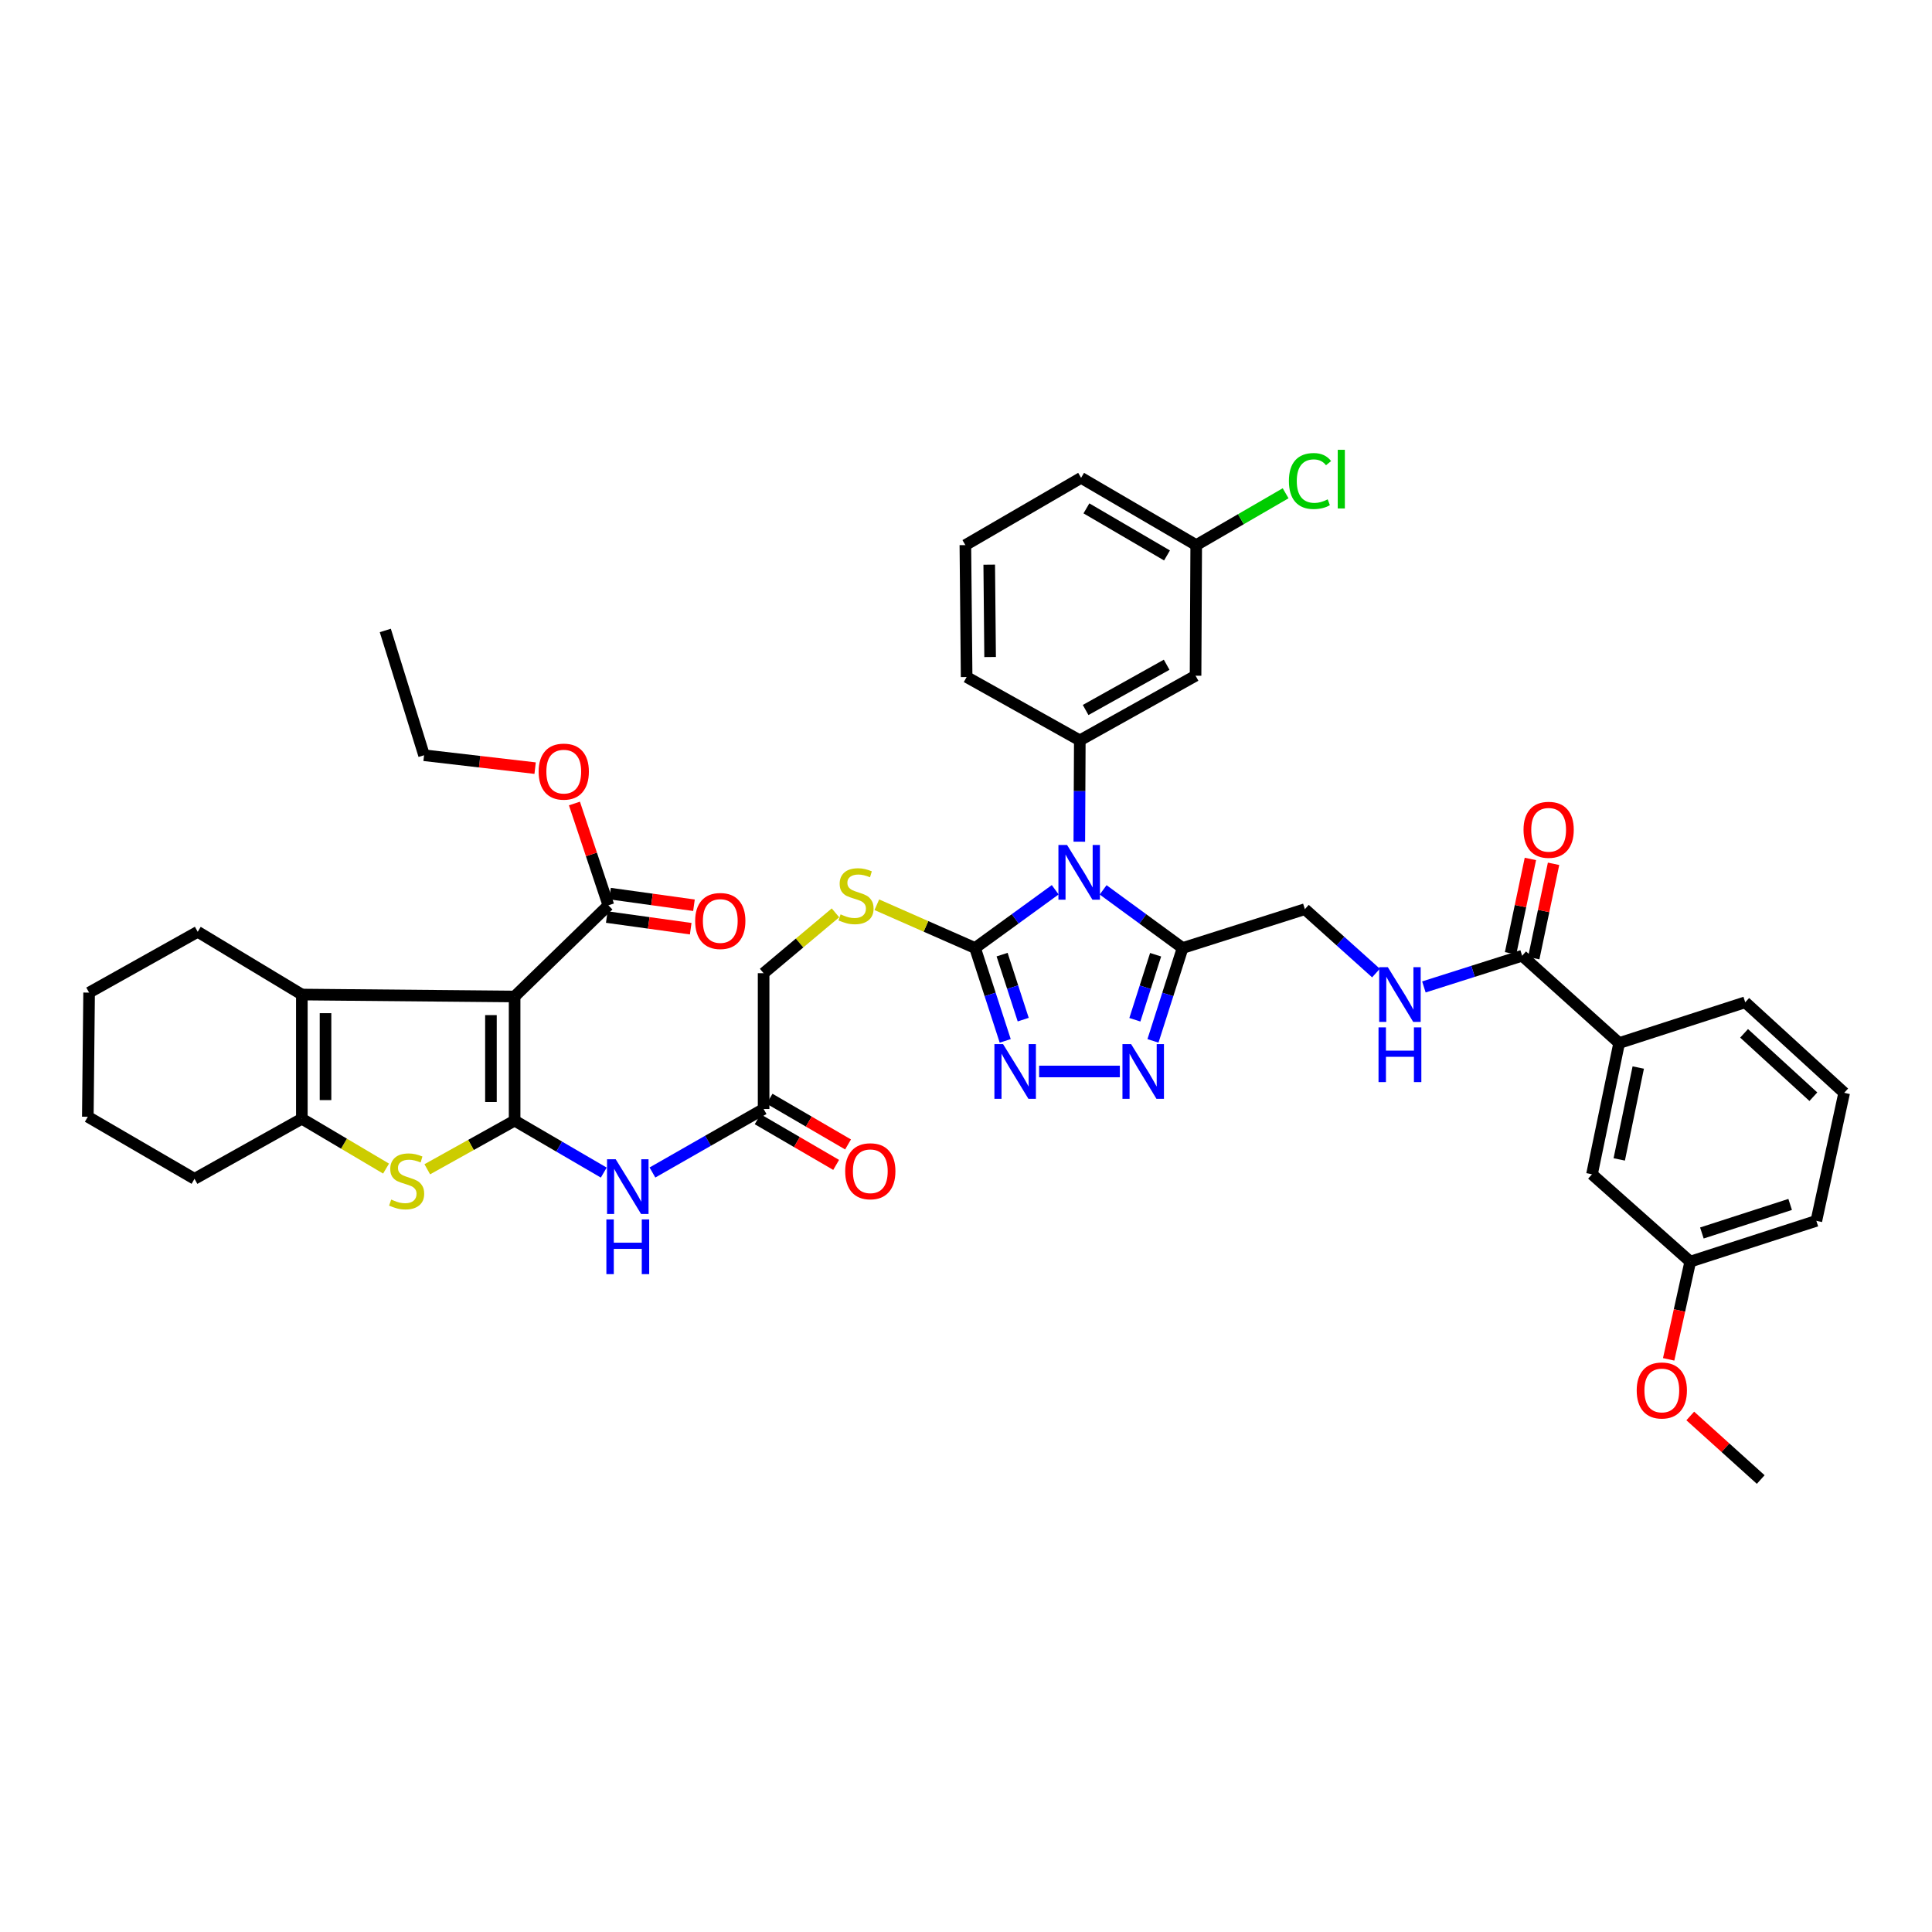 <?xml version='1.0' encoding='iso-8859-1'?>
<svg version='1.1' baseProfile='full'
              xmlns='http://www.w3.org/2000/svg'
                      xmlns:rdkit='http://www.rdkit.org/xml'
                      xmlns:xlink='http://www.w3.org/1999/xlink'
                  xml:space='preserve'
width='1000px' height='1000px' viewBox='0 0 1000 1000'>
<!-- END OF HEADER -->
<rect style='opacity:1.0;fill:#FFFFFF;stroke:none' width='1000' height='1000' x='0' y='0'> </rect>
<path class='bond-1' d='M 266.363,580.032 L 266.363,515.783' style='fill:none;fill-rule:evenodd;stroke:#000000;stroke-width:6px;stroke-linecap:butt;stroke-linejoin:miter;stroke-opacity:1' />
<path class='bond-1' d='M 254.111,570.395 L 254.111,525.42' style='fill:none;fill-rule:evenodd;stroke:#000000;stroke-width:6px;stroke-linecap:butt;stroke-linejoin:miter;stroke-opacity:1' />
<path class='bond-3' d='M 266.363,580.032 L 243.761,592.625' style='fill:none;fill-rule:evenodd;stroke:#000000;stroke-width:6px;stroke-linecap:butt;stroke-linejoin:miter;stroke-opacity:1' />
<path class='bond-3' d='M 243.761,592.625 L 221.158,605.217' style='fill:none;fill-rule:evenodd;stroke:#CCCC00;stroke-width:6px;stroke-linecap:butt;stroke-linejoin:miter;stroke-opacity:1' />
<path class='bond-10' d='M 266.363,580.032 L 289.435,593.483' style='fill:none;fill-rule:evenodd;stroke:#000000;stroke-width:6px;stroke-linecap:butt;stroke-linejoin:miter;stroke-opacity:1' />
<path class='bond-10' d='M 289.435,593.483 L 312.507,606.933' style='fill:none;fill-rule:evenodd;stroke:#0000FF;stroke-width:6px;stroke-linecap:butt;stroke-linejoin:miter;stroke-opacity:1' />
<path class='bond-0' d='M 546.174,460.541 L 525.432,475.614' style='fill:none;fill-rule:evenodd;stroke:#0000FF;stroke-width:6px;stroke-linecap:butt;stroke-linejoin:miter;stroke-opacity:1' />
<path class='bond-0' d='M 525.432,475.614 L 504.69,490.686' style='fill:none;fill-rule:evenodd;stroke:#000000;stroke-width:6px;stroke-linecap:butt;stroke-linejoin:miter;stroke-opacity:1' />
<path class='bond-4' d='M 570.978,460.595 L 591.546,475.641' style='fill:none;fill-rule:evenodd;stroke:#0000FF;stroke-width:6px;stroke-linecap:butt;stroke-linejoin:miter;stroke-opacity:1' />
<path class='bond-4' d='M 591.546,475.641 L 612.115,490.686' style='fill:none;fill-rule:evenodd;stroke:#000000;stroke-width:6px;stroke-linecap:butt;stroke-linejoin:miter;stroke-opacity:1' />
<path class='bond-9' d='M 558.655,435.659 L 558.781,409.436' style='fill:none;fill-rule:evenodd;stroke:#0000FF;stroke-width:6px;stroke-linecap:butt;stroke-linejoin:miter;stroke-opacity:1' />
<path class='bond-9' d='M 558.781,409.436 L 558.906,383.213' style='fill:none;fill-rule:evenodd;stroke:#000000;stroke-width:6px;stroke-linecap:butt;stroke-linejoin:miter;stroke-opacity:1' />
<path class='bond-5' d='M 266.363,515.783 L 156.235,514.775' style='fill:none;fill-rule:evenodd;stroke:#000000;stroke-width:6px;stroke-linecap:butt;stroke-linejoin:miter;stroke-opacity:1' />
<path class='bond-11' d='M 266.363,515.783 L 314.902,468.598' style='fill:none;fill-rule:evenodd;stroke:#000000;stroke-width:6px;stroke-linecap:butt;stroke-linejoin:miter;stroke-opacity:1' />
<path class='bond-2' d='M 504.69,490.686 L 479.267,479.49' style='fill:none;fill-rule:evenodd;stroke:#000000;stroke-width:6px;stroke-linecap:butt;stroke-linejoin:miter;stroke-opacity:1' />
<path class='bond-2' d='M 479.267,479.49 L 453.844,468.294' style='fill:none;fill-rule:evenodd;stroke:#CCCC00;stroke-width:6px;stroke-linecap:butt;stroke-linejoin:miter;stroke-opacity:1' />
<path class='bond-6' d='M 504.69,490.686 L 512.495,514.721' style='fill:none;fill-rule:evenodd;stroke:#000000;stroke-width:6px;stroke-linecap:butt;stroke-linejoin:miter;stroke-opacity:1' />
<path class='bond-6' d='M 512.495,514.721 L 520.3,538.755' style='fill:none;fill-rule:evenodd;stroke:#0000FF;stroke-width:6px;stroke-linecap:butt;stroke-linejoin:miter;stroke-opacity:1' />
<path class='bond-6' d='M 518.685,494.112 L 524.148,510.937' style='fill:none;fill-rule:evenodd;stroke:#000000;stroke-width:6px;stroke-linecap:butt;stroke-linejoin:miter;stroke-opacity:1' />
<path class='bond-6' d='M 524.148,510.937 L 529.612,527.761' style='fill:none;fill-rule:evenodd;stroke:#0000FF;stroke-width:6px;stroke-linecap:butt;stroke-linejoin:miter;stroke-opacity:1' />
<path class='bond-8' d='M 199.823,604.858 L 178.029,591.955' style='fill:none;fill-rule:evenodd;stroke:#CCCC00;stroke-width:6px;stroke-linecap:butt;stroke-linejoin:miter;stroke-opacity:1' />
<path class='bond-8' d='M 178.029,591.955 L 156.235,579.052' style='fill:none;fill-rule:evenodd;stroke:#000000;stroke-width:6px;stroke-linecap:butt;stroke-linejoin:miter;stroke-opacity:1' />
<path class='bond-18' d='M 612.115,490.686 L 675.398,470.586' style='fill:none;fill-rule:evenodd;stroke:#000000;stroke-width:6px;stroke-linecap:butt;stroke-linejoin:miter;stroke-opacity:1' />
<path class='bond-44' d='M 612.115,490.686 L 604.445,514.722' style='fill:none;fill-rule:evenodd;stroke:#000000;stroke-width:6px;stroke-linecap:butt;stroke-linejoin:miter;stroke-opacity:1' />
<path class='bond-44' d='M 604.445,514.722 L 596.775,538.758' style='fill:none;fill-rule:evenodd;stroke:#0000FF;stroke-width:6px;stroke-linecap:butt;stroke-linejoin:miter;stroke-opacity:1' />
<path class='bond-44' d='M 598.142,494.172 L 592.773,510.998' style='fill:none;fill-rule:evenodd;stroke:#000000;stroke-width:6px;stroke-linecap:butt;stroke-linejoin:miter;stroke-opacity:1' />
<path class='bond-44' d='M 592.773,510.998 L 587.404,527.823' style='fill:none;fill-rule:evenodd;stroke:#0000FF;stroke-width:6px;stroke-linecap:butt;stroke-linejoin:miter;stroke-opacity:1' />
<path class='bond-27' d='M 156.235,514.775 L 102.339,482.293' style='fill:none;fill-rule:evenodd;stroke:#000000;stroke-width:6px;stroke-linecap:butt;stroke-linejoin:miter;stroke-opacity:1' />
<path class='bond-42' d='M 156.235,514.775 L 156.235,579.052' style='fill:none;fill-rule:evenodd;stroke:#000000;stroke-width:6px;stroke-linecap:butt;stroke-linejoin:miter;stroke-opacity:1' />
<path class='bond-42' d='M 168.488,524.417 L 168.488,569.411' style='fill:none;fill-rule:evenodd;stroke:#000000;stroke-width:6px;stroke-linecap:butt;stroke-linejoin:miter;stroke-opacity:1' />
<path class='bond-7' d='M 537.841,554.595 L 579.635,554.595' style='fill:none;fill-rule:evenodd;stroke:#0000FF;stroke-width:6px;stroke-linecap:butt;stroke-linejoin:miter;stroke-opacity:1' />
<path class='bond-30' d='M 156.235,579.052 L 100.678,610.159' style='fill:none;fill-rule:evenodd;stroke:#000000;stroke-width:6px;stroke-linecap:butt;stroke-linejoin:miter;stroke-opacity:1' />
<path class='bond-15' d='M 558.906,383.213 L 618.82,349.744' style='fill:none;fill-rule:evenodd;stroke:#000000;stroke-width:6px;stroke-linecap:butt;stroke-linejoin:miter;stroke-opacity:1' />
<path class='bond-15' d='M 561.918,367.497 L 603.857,344.068' style='fill:none;fill-rule:evenodd;stroke:#000000;stroke-width:6px;stroke-linecap:butt;stroke-linejoin:miter;stroke-opacity:1' />
<path class='bond-28' d='M 558.906,383.213 L 500.327,350.432' style='fill:none;fill-rule:evenodd;stroke:#000000;stroke-width:6px;stroke-linecap:butt;stroke-linejoin:miter;stroke-opacity:1' />
<path class='bond-14' d='M 337.707,606.888 L 366.475,590.448' style='fill:none;fill-rule:evenodd;stroke:#0000FF;stroke-width:6px;stroke-linecap:butt;stroke-linejoin:miter;stroke-opacity:1' />
<path class='bond-14' d='M 366.475,590.448 L 395.243,574.008' style='fill:none;fill-rule:evenodd;stroke:#000000;stroke-width:6px;stroke-linecap:butt;stroke-linejoin:miter;stroke-opacity:1' />
<path class='bond-19' d='M 314.061,474.666 L 335.787,477.677' style='fill:none;fill-rule:evenodd;stroke:#000000;stroke-width:6px;stroke-linecap:butt;stroke-linejoin:miter;stroke-opacity:1' />
<path class='bond-19' d='M 335.787,477.677 L 357.512,480.687' style='fill:none;fill-rule:evenodd;stroke:#FF0000;stroke-width:6px;stroke-linecap:butt;stroke-linejoin:miter;stroke-opacity:1' />
<path class='bond-19' d='M 315.743,462.53 L 337.469,465.541' style='fill:none;fill-rule:evenodd;stroke:#000000;stroke-width:6px;stroke-linecap:butt;stroke-linejoin:miter;stroke-opacity:1' />
<path class='bond-19' d='M 337.469,465.541 L 359.194,468.551' style='fill:none;fill-rule:evenodd;stroke:#FF0000;stroke-width:6px;stroke-linecap:butt;stroke-linejoin:miter;stroke-opacity:1' />
<path class='bond-25' d='M 314.902,468.598 L 306.116,442.244' style='fill:none;fill-rule:evenodd;stroke:#000000;stroke-width:6px;stroke-linecap:butt;stroke-linejoin:miter;stroke-opacity:1' />
<path class='bond-25' d='M 306.116,442.244 L 297.33,415.891' style='fill:none;fill-rule:evenodd;stroke:#FF0000;stroke-width:6px;stroke-linecap:butt;stroke-linejoin:miter;stroke-opacity:1' />
<path class='bond-12' d='M 787.86,494.689 L 762.432,502.763' style='fill:none;fill-rule:evenodd;stroke:#000000;stroke-width:6px;stroke-linecap:butt;stroke-linejoin:miter;stroke-opacity:1' />
<path class='bond-12' d='M 762.432,502.763 L 737.004,510.838' style='fill:none;fill-rule:evenodd;stroke:#0000FF;stroke-width:6px;stroke-linecap:butt;stroke-linejoin:miter;stroke-opacity:1' />
<path class='bond-17' d='M 787.86,494.689 L 838.067,539.879' style='fill:none;fill-rule:evenodd;stroke:#000000;stroke-width:6px;stroke-linecap:butt;stroke-linejoin:miter;stroke-opacity:1' />
<path class='bond-20' d='M 793.855,495.948 L 798.987,471.527' style='fill:none;fill-rule:evenodd;stroke:#000000;stroke-width:6px;stroke-linecap:butt;stroke-linejoin:miter;stroke-opacity:1' />
<path class='bond-20' d='M 798.987,471.527 L 804.119,447.105' style='fill:none;fill-rule:evenodd;stroke:#FF0000;stroke-width:6px;stroke-linecap:butt;stroke-linejoin:miter;stroke-opacity:1' />
<path class='bond-20' d='M 781.865,493.429 L 786.997,469.007' style='fill:none;fill-rule:evenodd;stroke:#000000;stroke-width:6px;stroke-linecap:butt;stroke-linejoin:miter;stroke-opacity:1' />
<path class='bond-20' d='M 786.997,469.007 L 792.129,444.586' style='fill:none;fill-rule:evenodd;stroke:#FF0000;stroke-width:6px;stroke-linecap:butt;stroke-linejoin:miter;stroke-opacity:1' />
<path class='bond-13' d='M 432.44,472.491 L 413.841,488.109' style='fill:none;fill-rule:evenodd;stroke:#CCCC00;stroke-width:6px;stroke-linecap:butt;stroke-linejoin:miter;stroke-opacity:1' />
<path class='bond-13' d='M 413.841,488.109 L 395.243,503.728' style='fill:none;fill-rule:evenodd;stroke:#000000;stroke-width:6px;stroke-linecap:butt;stroke-linejoin:miter;stroke-opacity:1' />
<path class='bond-22' d='M 392.161,579.303 L 412.474,591.128' style='fill:none;fill-rule:evenodd;stroke:#000000;stroke-width:6px;stroke-linecap:butt;stroke-linejoin:miter;stroke-opacity:1' />
<path class='bond-22' d='M 412.474,591.128 L 432.787,602.953' style='fill:none;fill-rule:evenodd;stroke:#FF0000;stroke-width:6px;stroke-linecap:butt;stroke-linejoin:miter;stroke-opacity:1' />
<path class='bond-22' d='M 398.325,568.714 L 418.638,580.539' style='fill:none;fill-rule:evenodd;stroke:#000000;stroke-width:6px;stroke-linecap:butt;stroke-linejoin:miter;stroke-opacity:1' />
<path class='bond-22' d='M 418.638,580.539 L 438.951,592.365' style='fill:none;fill-rule:evenodd;stroke:#FF0000;stroke-width:6px;stroke-linecap:butt;stroke-linejoin:miter;stroke-opacity:1' />
<path class='bond-23' d='M 395.243,574.008 L 395.243,503.728' style='fill:none;fill-rule:evenodd;stroke:#000000;stroke-width:6px;stroke-linecap:butt;stroke-linejoin:miter;stroke-opacity:1' />
<path class='bond-24' d='M 618.82,349.744 L 619.16,282.146' style='fill:none;fill-rule:evenodd;stroke:#000000;stroke-width:6px;stroke-linecap:butt;stroke-linejoin:miter;stroke-opacity:1' />
<path class='bond-16' d='M 712.211,503.646 L 693.805,487.116' style='fill:none;fill-rule:evenodd;stroke:#0000FF;stroke-width:6px;stroke-linecap:butt;stroke-linejoin:miter;stroke-opacity:1' />
<path class='bond-16' d='M 693.805,487.116 L 675.398,470.586' style='fill:none;fill-rule:evenodd;stroke:#000000;stroke-width:6px;stroke-linecap:butt;stroke-linejoin:miter;stroke-opacity:1' />
<path class='bond-21' d='M 838.067,539.879 L 824.011,607.818' style='fill:none;fill-rule:evenodd;stroke:#000000;stroke-width:6px;stroke-linecap:butt;stroke-linejoin:miter;stroke-opacity:1' />
<path class='bond-21' d='M 847.957,552.552 L 838.118,600.109' style='fill:none;fill-rule:evenodd;stroke:#000000;stroke-width:6px;stroke-linecap:butt;stroke-linejoin:miter;stroke-opacity:1' />
<path class='bond-32' d='M 838.067,539.879 L 903.324,518.785' style='fill:none;fill-rule:evenodd;stroke:#000000;stroke-width:6px;stroke-linecap:butt;stroke-linejoin:miter;stroke-opacity:1' />
<path class='bond-26' d='M 824.011,607.818 L 874.872,653.015' style='fill:none;fill-rule:evenodd;stroke:#000000;stroke-width:6px;stroke-linecap:butt;stroke-linejoin:miter;stroke-opacity:1' />
<path class='bond-29' d='M 619.16,282.146 L 642.295,268.73' style='fill:none;fill-rule:evenodd;stroke:#000000;stroke-width:6px;stroke-linecap:butt;stroke-linejoin:miter;stroke-opacity:1' />
<path class='bond-29' d='M 642.295,268.73 L 665.431,255.315' style='fill:none;fill-rule:evenodd;stroke:#00CC00;stroke-width:6px;stroke-linecap:butt;stroke-linejoin:miter;stroke-opacity:1' />
<path class='bond-45' d='M 619.16,282.146 L 559.573,247.329' style='fill:none;fill-rule:evenodd;stroke:#000000;stroke-width:6px;stroke-linecap:butt;stroke-linejoin:miter;stroke-opacity:1' />
<path class='bond-45' d='M 604.041,287.502 L 562.33,263.13' style='fill:none;fill-rule:evenodd;stroke:#000000;stroke-width:6px;stroke-linecap:butt;stroke-linejoin:miter;stroke-opacity:1' />
<path class='bond-37' d='M 276.98,397.584 L 248.239,394.248' style='fill:none;fill-rule:evenodd;stroke:#FF0000;stroke-width:6px;stroke-linecap:butt;stroke-linejoin:miter;stroke-opacity:1' />
<path class='bond-37' d='M 248.239,394.248 L 219.498,390.912' style='fill:none;fill-rule:evenodd;stroke:#000000;stroke-width:6px;stroke-linecap:butt;stroke-linejoin:miter;stroke-opacity:1' />
<path class='bond-31' d='M 874.872,653.015 L 869.284,678.305' style='fill:none;fill-rule:evenodd;stroke:#000000;stroke-width:6px;stroke-linecap:butt;stroke-linejoin:miter;stroke-opacity:1' />
<path class='bond-31' d='M 869.284,678.305 L 863.696,703.594' style='fill:none;fill-rule:evenodd;stroke:#FF0000;stroke-width:6px;stroke-linecap:butt;stroke-linejoin:miter;stroke-opacity:1' />
<path class='bond-46' d='M 874.872,653.015 L 940.142,631.907' style='fill:none;fill-rule:evenodd;stroke:#000000;stroke-width:6px;stroke-linecap:butt;stroke-linejoin:miter;stroke-opacity:1' />
<path class='bond-46' d='M 880.892,638.191 L 926.582,623.416' style='fill:none;fill-rule:evenodd;stroke:#000000;stroke-width:6px;stroke-linecap:butt;stroke-linejoin:miter;stroke-opacity:1' />
<path class='bond-39' d='M 102.339,482.293 L 46.122,513.768' style='fill:none;fill-rule:evenodd;stroke:#000000;stroke-width:6px;stroke-linecap:butt;stroke-linejoin:miter;stroke-opacity:1' />
<path class='bond-33' d='M 500.327,350.432 L 499.673,282.146' style='fill:none;fill-rule:evenodd;stroke:#000000;stroke-width:6px;stroke-linecap:butt;stroke-linejoin:miter;stroke-opacity:1' />
<path class='bond-33' d='M 512.48,340.072 L 512.023,292.271' style='fill:none;fill-rule:evenodd;stroke:#000000;stroke-width:6px;stroke-linecap:butt;stroke-linejoin:miter;stroke-opacity:1' />
<path class='bond-40' d='M 100.678,610.159 L 45.455,578.031' style='fill:none;fill-rule:evenodd;stroke:#000000;stroke-width:6px;stroke-linecap:butt;stroke-linejoin:miter;stroke-opacity:1' />
<path class='bond-38' d='M 874.879,732.903 L 893.114,749.353' style='fill:none;fill-rule:evenodd;stroke:#FF0000;stroke-width:6px;stroke-linecap:butt;stroke-linejoin:miter;stroke-opacity:1' />
<path class='bond-38' d='M 893.114,749.353 L 911.349,765.804' style='fill:none;fill-rule:evenodd;stroke:#000000;stroke-width:6px;stroke-linecap:butt;stroke-linejoin:miter;stroke-opacity:1' />
<path class='bond-34' d='M 903.324,518.785 L 954.545,565.643' style='fill:none;fill-rule:evenodd;stroke:#000000;stroke-width:6px;stroke-linecap:butt;stroke-linejoin:miter;stroke-opacity:1' />
<path class='bond-34' d='M 902.737,534.854 L 938.592,567.654' style='fill:none;fill-rule:evenodd;stroke:#000000;stroke-width:6px;stroke-linecap:butt;stroke-linejoin:miter;stroke-opacity:1' />
<path class='bond-35' d='M 499.673,282.146 L 559.573,247.329' style='fill:none;fill-rule:evenodd;stroke:#000000;stroke-width:6px;stroke-linecap:butt;stroke-linejoin:miter;stroke-opacity:1' />
<path class='bond-36' d='M 954.545,565.643 L 940.142,631.907' style='fill:none;fill-rule:evenodd;stroke:#000000;stroke-width:6px;stroke-linecap:butt;stroke-linejoin:miter;stroke-opacity:1' />
<path class='bond-41' d='M 219.498,390.912 L 199.431,326.322' style='fill:none;fill-rule:evenodd;stroke:#000000;stroke-width:6px;stroke-linecap:butt;stroke-linejoin:miter;stroke-opacity:1' />
<path class='bond-43' d='M 46.122,513.768 L 45.455,578.031' style='fill:none;fill-rule:evenodd;stroke:#000000;stroke-width:6px;stroke-linecap:butt;stroke-linejoin:miter;stroke-opacity:1' />
<path  class='atom-1' d='M 552.319 437.367
L 561.599 452.367
Q 562.519 453.847, 563.999 456.527
Q 565.479 459.207, 565.559 459.367
L 565.559 437.367
L 569.319 437.367
L 569.319 465.687
L 565.439 465.687
L 555.479 449.287
Q 554.319 447.367, 553.079 445.167
Q 551.879 442.967, 551.519 442.287
L 551.519 465.687
L 547.839 465.687
L 547.839 437.367
L 552.319 437.367
' fill='#0000FF'/>
<path  class='atom-4' d='M 202.479 620.887
Q 202.799 621.007, 204.119 621.567
Q 205.439 622.127, 206.879 622.487
Q 208.359 622.807, 209.799 622.807
Q 212.479 622.807, 214.039 621.527
Q 215.599 620.207, 215.599 617.927
Q 215.599 616.367, 214.799 615.407
Q 214.039 614.447, 212.839 613.927
Q 211.639 613.407, 209.639 612.807
Q 207.119 612.047, 205.599 611.327
Q 204.119 610.607, 203.039 609.087
Q 201.999 607.567, 201.999 605.007
Q 201.999 601.447, 204.399 599.247
Q 206.839 597.047, 211.639 597.047
Q 214.919 597.047, 218.639 598.607
L 217.719 601.687
Q 214.319 600.287, 211.759 600.287
Q 208.999 600.287, 207.479 601.447
Q 205.959 602.567, 205.999 604.527
Q 205.999 606.047, 206.759 606.967
Q 207.559 607.887, 208.679 608.407
Q 209.839 608.927, 211.759 609.527
Q 214.319 610.327, 215.839 611.127
Q 217.359 611.927, 218.439 613.567
Q 219.559 615.167, 219.559 617.927
Q 219.559 621.847, 216.919 623.967
Q 214.319 626.047, 209.959 626.047
Q 207.439 626.047, 205.519 625.487
Q 203.639 624.967, 201.399 624.047
L 202.479 620.887
' fill='#CCCC00'/>
<path  class='atom-7' d='M 519.184 540.435
L 528.464 555.435
Q 529.384 556.915, 530.864 559.595
Q 532.344 562.275, 532.424 562.435
L 532.424 540.435
L 536.184 540.435
L 536.184 568.755
L 532.304 568.755
L 522.344 552.355
Q 521.184 550.435, 519.944 548.235
Q 518.744 546.035, 518.384 545.355
L 518.384 568.755
L 514.704 568.755
L 514.704 540.435
L 519.184 540.435
' fill='#0000FF'/>
<path  class='atom-8' d='M 585.462 540.435
L 594.742 555.435
Q 595.662 556.915, 597.142 559.595
Q 598.622 562.275, 598.702 562.435
L 598.702 540.435
L 602.462 540.435
L 602.462 568.755
L 598.582 568.755
L 588.622 552.355
Q 587.462 550.435, 586.222 548.235
Q 585.022 546.035, 584.662 545.355
L 584.662 568.755
L 580.982 568.755
L 580.982 540.435
L 585.462 540.435
' fill='#0000FF'/>
<path  class='atom-11' d='M 318.682 600.022
L 327.962 615.022
Q 328.882 616.502, 330.362 619.182
Q 331.842 621.862, 331.922 622.022
L 331.922 600.022
L 335.682 600.022
L 335.682 628.342
L 331.802 628.342
L 321.842 611.942
Q 320.682 610.022, 319.442 607.822
Q 318.242 605.622, 317.882 604.942
L 317.882 628.342
L 314.202 628.342
L 314.202 600.022
L 318.682 600.022
' fill='#0000FF'/>
<path  class='atom-11' d='M 313.862 631.174
L 317.702 631.174
L 317.702 643.214
L 332.182 643.214
L 332.182 631.174
L 336.022 631.174
L 336.022 659.494
L 332.182 659.494
L 332.182 646.414
L 317.702 646.414
L 317.702 659.494
L 313.862 659.494
L 313.862 631.174
' fill='#0000FF'/>
<path  class='atom-14' d='M 435.081 473.274
Q 435.401 473.394, 436.721 473.954
Q 438.041 474.514, 439.481 474.874
Q 440.961 475.194, 442.401 475.194
Q 445.081 475.194, 446.641 473.914
Q 448.201 472.594, 448.201 470.314
Q 448.201 468.754, 447.401 467.794
Q 446.641 466.834, 445.441 466.314
Q 444.241 465.794, 442.241 465.194
Q 439.721 464.434, 438.201 463.714
Q 436.721 462.994, 435.641 461.474
Q 434.601 459.954, 434.601 457.394
Q 434.601 453.834, 437.001 451.634
Q 439.441 449.434, 444.241 449.434
Q 447.521 449.434, 451.241 450.994
L 450.321 454.074
Q 446.921 452.674, 444.361 452.674
Q 441.601 452.674, 440.081 453.834
Q 438.561 454.954, 438.601 456.914
Q 438.601 458.434, 439.361 459.354
Q 440.161 460.274, 441.281 460.794
Q 442.441 461.314, 444.361 461.914
Q 446.921 462.714, 448.441 463.514
Q 449.961 464.314, 451.041 465.954
Q 452.161 467.554, 452.161 470.314
Q 452.161 474.234, 449.521 476.354
Q 446.921 478.434, 442.561 478.434
Q 440.041 478.434, 438.121 477.874
Q 436.241 477.354, 434.001 476.434
L 435.081 473.274
' fill='#CCCC00'/>
<path  class='atom-17' d='M 718.344 500.615
L 727.624 515.615
Q 728.544 517.095, 730.024 519.775
Q 731.504 522.455, 731.584 522.615
L 731.584 500.615
L 735.344 500.615
L 735.344 528.935
L 731.464 528.935
L 721.504 512.535
Q 720.344 510.615, 719.104 508.415
Q 717.904 506.215, 717.544 505.535
L 717.544 528.935
L 713.864 528.935
L 713.864 500.615
L 718.344 500.615
' fill='#0000FF'/>
<path  class='atom-17' d='M 713.524 531.767
L 717.364 531.767
L 717.364 543.807
L 731.844 543.807
L 731.844 531.767
L 735.684 531.767
L 735.684 560.087
L 731.844 560.087
L 731.844 547.007
L 717.364 547.007
L 717.364 560.087
L 713.524 560.087
L 713.524 531.767
' fill='#0000FF'/>
<path  class='atom-20' d='M 359.815 476.703
Q 359.815 469.903, 363.175 466.103
Q 366.535 462.303, 372.815 462.303
Q 379.095 462.303, 382.455 466.103
Q 385.815 469.903, 385.815 476.703
Q 385.815 483.583, 382.415 487.503
Q 379.015 491.383, 372.815 491.383
Q 366.575 491.383, 363.175 487.503
Q 359.815 483.623, 359.815 476.703
M 372.815 488.183
Q 377.135 488.183, 379.455 485.303
Q 381.815 482.383, 381.815 476.703
Q 381.815 471.143, 379.455 468.343
Q 377.135 465.503, 372.815 465.503
Q 368.495 465.503, 366.135 468.303
Q 363.815 471.103, 363.815 476.703
Q 363.815 482.423, 366.135 485.303
Q 368.495 488.183, 372.815 488.183
' fill='#FF0000'/>
<path  class='atom-21' d='M 788.576 429.498
Q 788.576 422.698, 791.936 418.898
Q 795.296 415.098, 801.576 415.098
Q 807.856 415.098, 811.216 418.898
Q 814.576 422.698, 814.576 429.498
Q 814.576 436.378, 811.176 440.298
Q 807.776 444.178, 801.576 444.178
Q 795.336 444.178, 791.936 440.298
Q 788.576 436.418, 788.576 429.498
M 801.576 440.978
Q 805.896 440.978, 808.216 438.098
Q 810.576 435.178, 810.576 429.498
Q 810.576 423.938, 808.216 421.138
Q 805.896 418.298, 801.576 418.298
Q 797.256 418.298, 794.896 421.098
Q 792.576 423.898, 792.576 429.498
Q 792.576 435.218, 794.896 438.098
Q 797.256 440.978, 801.576 440.978
' fill='#FF0000'/>
<path  class='atom-23' d='M 437.467 606.237
Q 437.467 599.437, 440.827 595.637
Q 444.187 591.837, 450.467 591.837
Q 456.747 591.837, 460.107 595.637
Q 463.467 599.437, 463.467 606.237
Q 463.467 613.117, 460.067 617.037
Q 456.667 620.917, 450.467 620.917
Q 444.227 620.917, 440.827 617.037
Q 437.467 613.157, 437.467 606.237
M 450.467 617.717
Q 454.787 617.717, 457.107 614.837
Q 459.467 611.917, 459.467 606.237
Q 459.467 600.677, 457.107 597.877
Q 454.787 595.037, 450.467 595.037
Q 446.147 595.037, 443.787 597.837
Q 441.467 600.637, 441.467 606.237
Q 441.467 611.957, 443.787 614.837
Q 446.147 617.717, 450.467 617.717
' fill='#FF0000'/>
<path  class='atom-26' d='M 278.8 399.385
Q 278.8 392.585, 282.16 388.785
Q 285.52 384.985, 291.8 384.985
Q 298.08 384.985, 301.44 388.785
Q 304.8 392.585, 304.8 399.385
Q 304.8 406.265, 301.4 410.185
Q 298 414.065, 291.8 414.065
Q 285.56 414.065, 282.16 410.185
Q 278.8 406.305, 278.8 399.385
M 291.8 410.865
Q 296.12 410.865, 298.44 407.985
Q 300.8 405.065, 300.8 399.385
Q 300.8 393.825, 298.44 391.025
Q 296.12 388.185, 291.8 388.185
Q 287.48 388.185, 285.12 390.985
Q 282.8 393.785, 282.8 399.385
Q 282.8 405.105, 285.12 407.985
Q 287.48 410.865, 291.8 410.865
' fill='#FF0000'/>
<path  class='atom-30' d='M 667.133 248.976
Q 667.133 241.936, 670.413 238.256
Q 673.733 234.536, 680.013 234.536
Q 685.853 234.536, 688.973 238.656
L 686.333 240.816
Q 684.053 237.816, 680.013 237.816
Q 675.733 237.816, 673.453 240.696
Q 671.213 243.536, 671.213 248.976
Q 671.213 254.576, 673.533 257.456
Q 675.893 260.336, 680.453 260.336
Q 683.573 260.336, 687.213 258.456
L 688.333 261.456
Q 686.853 262.416, 684.613 262.976
Q 682.373 263.536, 679.893 263.536
Q 673.733 263.536, 670.413 259.776
Q 667.133 256.016, 667.133 248.976
' fill='#00CC00'/>
<path  class='atom-30' d='M 692.413 232.816
L 696.093 232.816
L 696.093 263.176
L 692.413 263.176
L 692.413 232.816
' fill='#00CC00'/>
<path  class='atom-32' d='M 847.155 719.7
Q 847.155 712.9, 850.515 709.1
Q 853.875 705.3, 860.155 705.3
Q 866.435 705.3, 869.795 709.1
Q 873.155 712.9, 873.155 719.7
Q 873.155 726.58, 869.755 730.5
Q 866.355 734.38, 860.155 734.38
Q 853.915 734.38, 850.515 730.5
Q 847.155 726.62, 847.155 719.7
M 860.155 731.18
Q 864.475 731.18, 866.795 728.3
Q 869.155 725.38, 869.155 719.7
Q 869.155 714.14, 866.795 711.34
Q 864.475 708.5, 860.155 708.5
Q 855.835 708.5, 853.475 711.3
Q 851.155 714.1, 851.155 719.7
Q 851.155 725.42, 853.475 728.3
Q 855.835 731.18, 860.155 731.18
' fill='#FF0000'/>
</svg>
